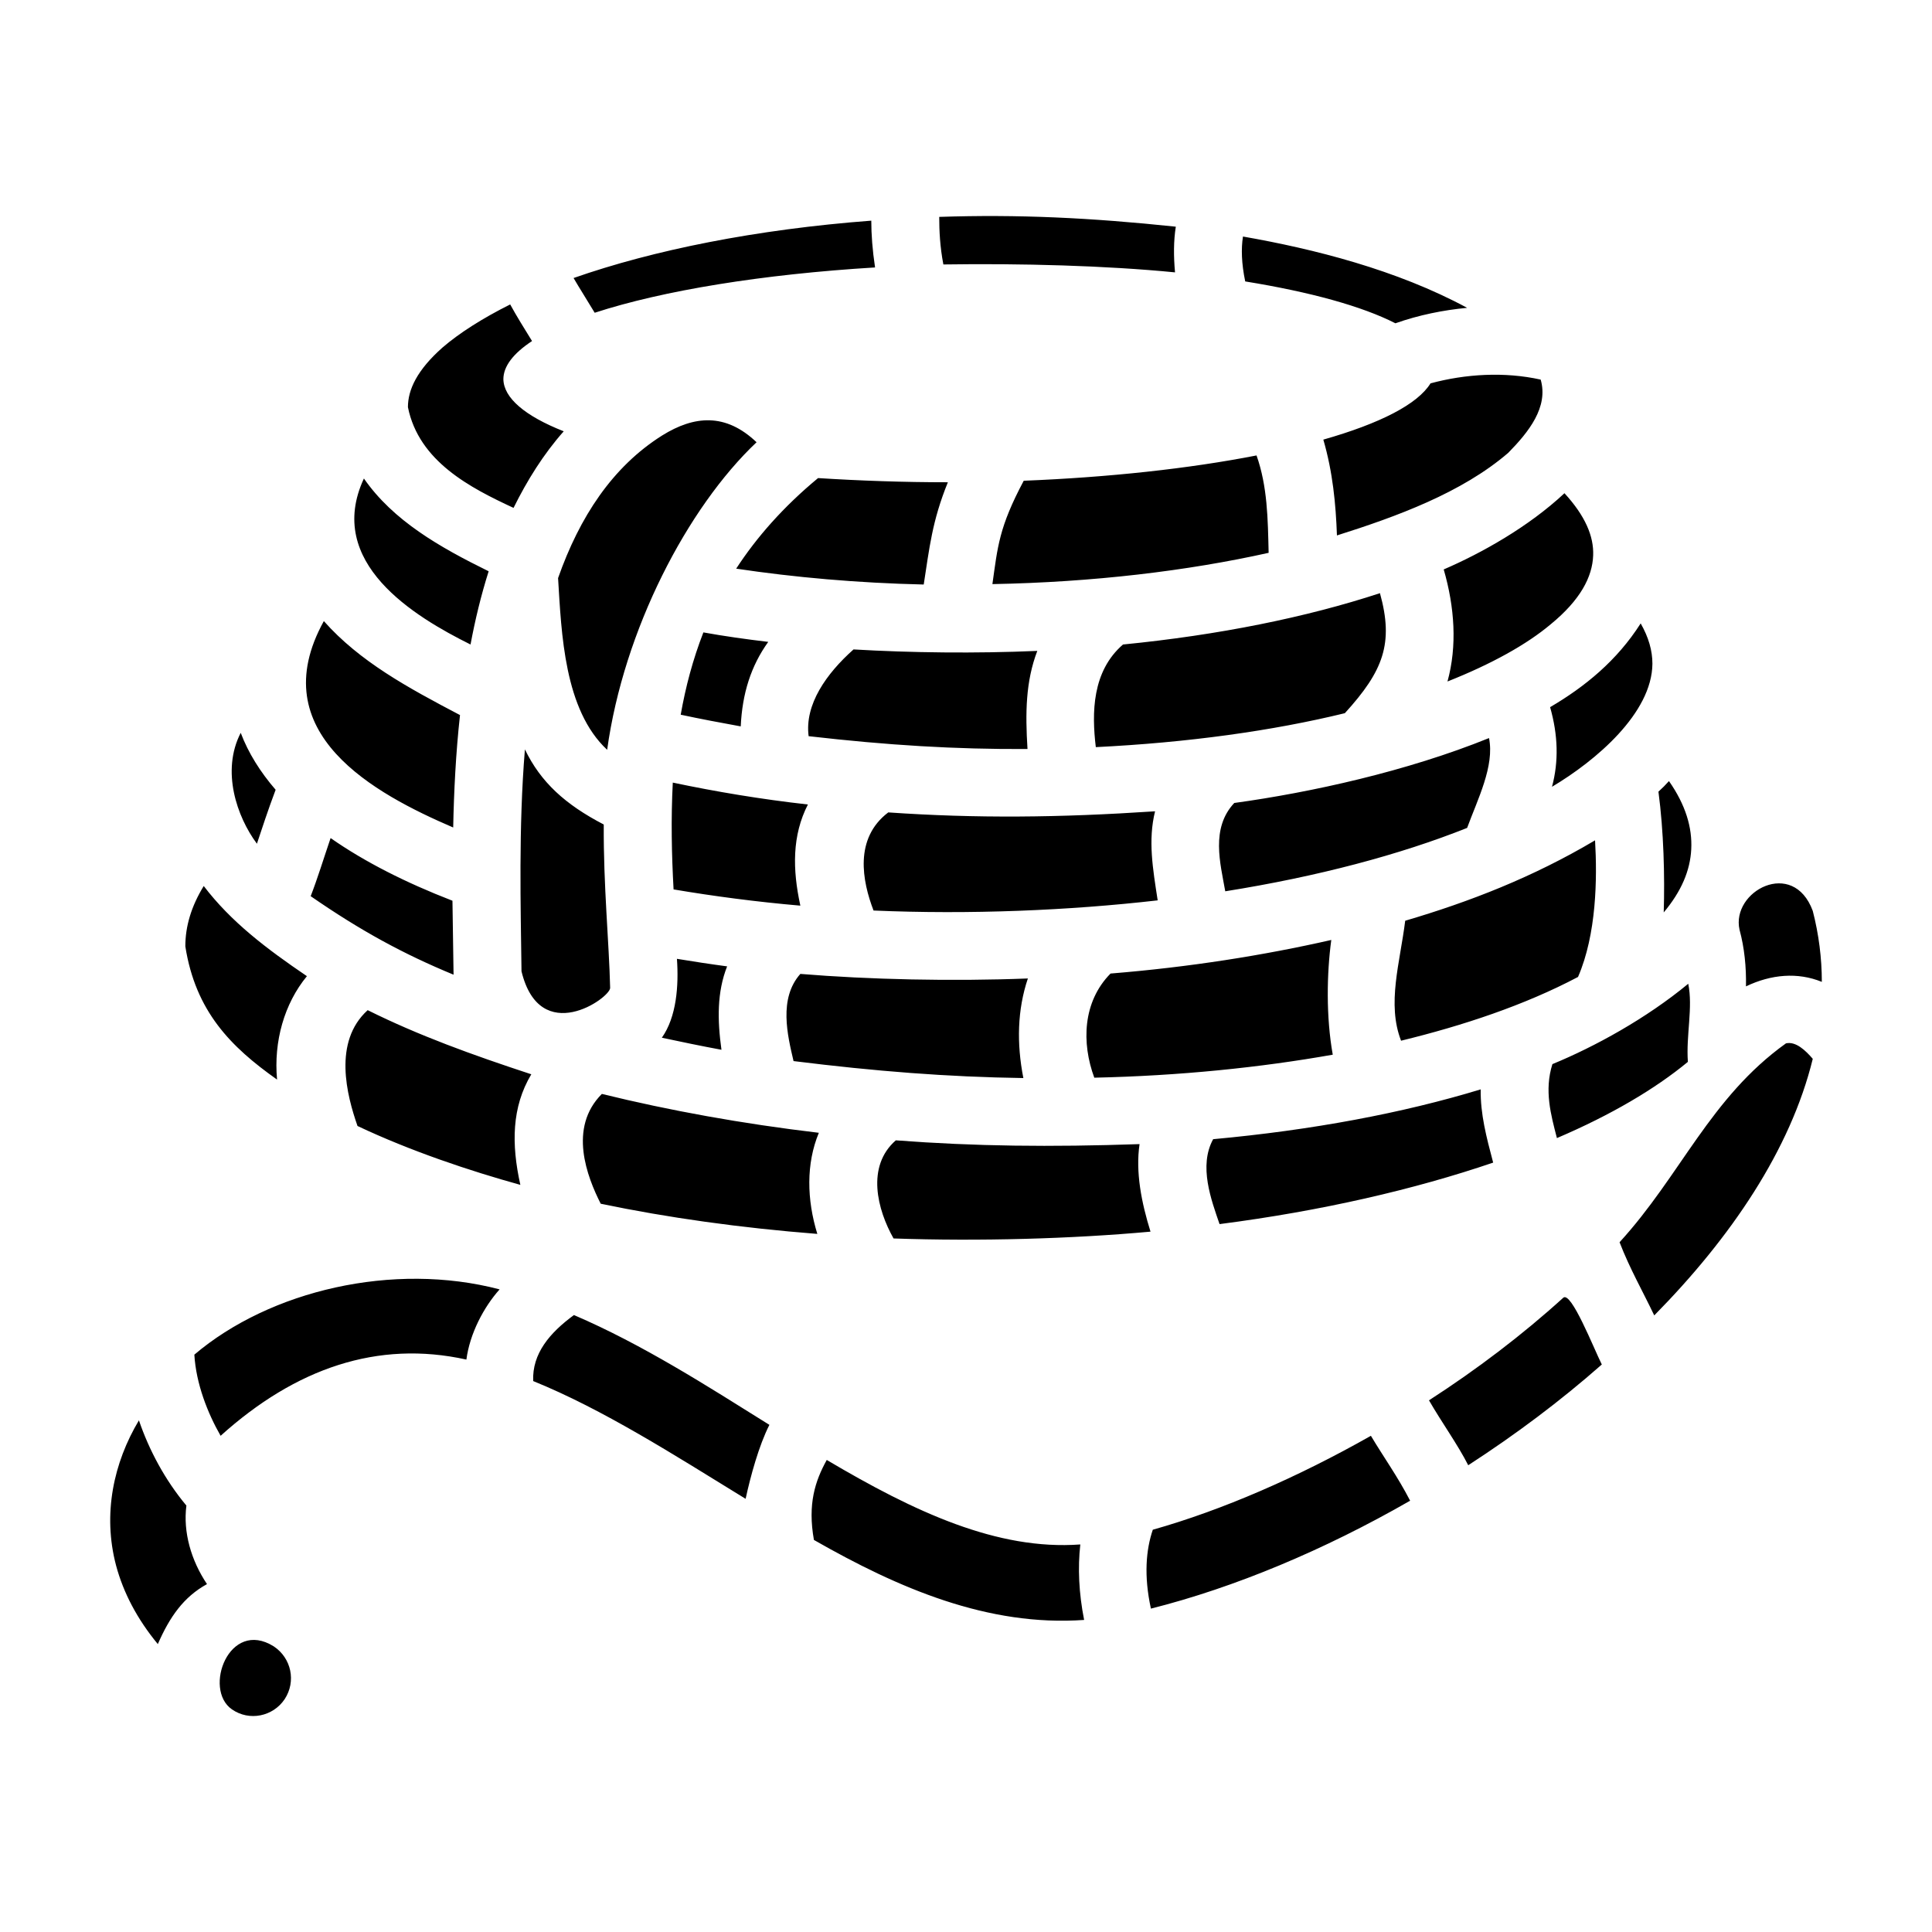 <svg width="42" height="42" viewBox="0 0 42 42" fill="none" xmlns="http://www.w3.org/2000/svg">
<path d="M20.418 4.715C20.418 5.019 20.434 5.363 20.508 5.749C22.198 5.724 24.035 5.773 25.544 5.921C25.512 5.568 25.512 5.24 25.561 4.928C23.699 4.732 22.132 4.658 20.418 4.715ZM18.941 4.797C16.439 4.986 14.2 5.437 12.469 6.044C12.592 6.257 12.756 6.512 12.928 6.799C14.413 6.315 16.578 5.962 19.023 5.814C18.966 5.437 18.941 5.093 18.941 4.797ZM27.021 5.142C26.98 5.404 26.988 5.724 27.07 6.118C28.489 6.348 29.613 6.659 30.335 7.028C30.844 6.848 31.377 6.741 31.894 6.692C30.36 5.864 28.563 5.412 27.021 5.142ZM11.091 6.618C10.484 6.922 9.983 7.242 9.622 7.553C9.064 8.046 8.868 8.474 8.868 8.851C9.105 10.032 10.229 10.607 11.164 11.041C11.46 10.443 11.812 9.877 12.255 9.376C11.402 9.04 10.951 8.646 10.943 8.244C10.943 7.964 11.156 7.685 11.566 7.414C11.394 7.135 11.23 6.873 11.091 6.618ZM31.098 8.334C30.819 8.786 30.007 9.204 28.768 9.557C28.973 10.262 29.039 10.951 29.064 11.64C30.36 11.23 31.779 10.713 32.788 9.844C33.231 9.393 33.666 8.851 33.493 8.252C32.706 8.078 31.861 8.128 31.098 8.334ZM14.396 9.466C13.314 10.147 12.6 11.238 12.132 12.567C12.206 13.773 12.264 15.43 13.199 16.3C13.56 13.691 14.946 11.033 16.447 9.614C15.775 8.974 15.094 9.032 14.396 9.466ZM27.316 9.901C25.848 10.188 24.101 10.377 22.255 10.451C21.714 11.468 21.689 11.886 21.574 12.698C23.764 12.657 25.815 12.411 27.579 12.018C27.562 11.279 27.554 10.574 27.316 9.901ZM17.784 10.393C17.03 11.017 16.447 11.681 16.004 12.362C17.268 12.551 18.637 12.674 20.081 12.707C20.204 11.919 20.262 11.329 20.606 10.484C19.646 10.484 18.695 10.451 17.784 10.393ZM7.911 10.402C7.06 12.231 9.007 13.404 10.229 14.011C10.328 13.478 10.459 12.936 10.623 12.419C9.557 11.895 8.548 11.32 7.911 10.402ZM34.01 10.722C33.231 11.452 32.205 12.026 31.385 12.379C31.623 13.199 31.68 14.044 31.467 14.815C32.419 14.438 33.19 14.011 33.715 13.568C34.355 13.043 34.617 12.543 34.634 12.075C34.65 11.657 34.461 11.214 34.01 10.722ZM29.999 12.895C28.399 13.42 26.496 13.806 24.413 14.011C23.74 14.593 23.732 15.496 23.822 16.242C25.815 16.144 27.661 15.889 29.236 15.504C30.073 14.585 30.302 13.986 29.999 12.895ZM7.04 13.502C5.692 15.939 8.154 17.259 9.852 17.989C9.868 17.202 9.909 16.373 10 15.545C8.859 14.946 7.818 14.38 7.04 13.502ZM35.667 13.552C35.15 14.364 34.453 14.93 33.698 15.373C33.871 15.98 33.887 16.554 33.739 17.104C34.691 16.538 35.913 15.504 35.922 14.429C35.922 14.142 35.839 13.855 35.667 13.552ZM15.291 13.748C15.061 14.339 14.905 14.93 14.798 15.537C15.217 15.627 15.652 15.709 16.103 15.791C16.136 15.077 16.324 14.479 16.701 13.954C16.218 13.896 15.75 13.831 15.291 13.748ZM18.555 14.118C17.965 14.643 17.489 15.315 17.579 16.004C19.294 16.201 20.762 16.291 22.337 16.283C22.288 15.496 22.296 14.815 22.55 14.15C21.213 14.208 19.794 14.191 18.555 14.118ZM5.233 15.931C4.806 16.759 5.147 17.752 5.585 18.342C5.695 18.014 5.822 17.62 5.992 17.169C5.66 16.784 5.4 16.373 5.233 15.931ZM32.37 16.045C30.589 16.767 28.498 17.227 26.832 17.456C26.316 18.006 26.529 18.769 26.636 19.376C28.645 19.056 30.434 18.58 31.894 17.998C32.123 17.374 32.493 16.652 32.37 16.045ZM11.411 16.291C11.271 17.998 11.32 19.72 11.337 21.115C11.739 22.772 13.264 21.697 13.264 21.476C13.24 20.475 13.117 19.253 13.125 17.924C12.288 17.489 11.755 17.005 11.411 16.291ZM36.282 16.98C36.209 17.062 36.135 17.136 36.053 17.21C36.168 18.072 36.192 19.048 36.168 19.835C36.553 19.376 36.742 18.925 36.766 18.465C36.791 17.989 36.643 17.497 36.282 16.98ZM14.626 17.013C14.585 17.801 14.601 18.58 14.643 19.335C15.512 19.482 16.439 19.605 17.399 19.688C17.227 18.9 17.218 18.162 17.563 17.489C16.538 17.374 15.561 17.21 14.626 17.013ZM25.11 17.637C23.018 17.776 21.221 17.793 19.31 17.661C18.564 18.227 18.744 19.154 18.99 19.794C21.074 19.884 23.239 19.794 25.167 19.573C25.061 18.884 24.954 18.268 25.11 17.637ZM7.187 18.219C7.028 18.687 6.906 19.089 6.754 19.482C7.845 20.237 8.769 20.738 9.86 21.189C9.852 20.697 9.844 20.155 9.836 19.581C8.818 19.187 7.927 18.736 7.187 18.219ZM34.675 18.268C33.321 19.072 31.943 19.605 30.548 20.016C30.434 20.934 30.146 21.82 30.458 22.624C31.803 22.296 33.141 21.853 34.305 21.238C34.707 20.311 34.724 19.097 34.675 18.268ZM37.816 20.212C37.923 20.606 37.964 21.025 37.956 21.443C38.505 21.18 39.08 21.131 39.605 21.345C39.605 20.828 39.539 20.311 39.408 19.802C38.981 18.646 37.628 19.376 37.816 20.212ZM4.429 19.261C4.157 19.704 4.029 20.139 4.029 20.573C4.251 21.984 5.013 22.756 6.023 23.469C5.947 22.641 6.179 21.82 6.672 21.221C5.791 20.623 5.022 20.04 4.429 19.261ZM28.941 20.434C27.464 20.77 25.856 21.025 24.142 21.164C23.535 21.779 23.51 22.673 23.789 23.428C25.651 23.387 27.398 23.207 28.973 22.928C28.826 22.107 28.842 21.164 28.941 20.434ZM14.716 20.844C14.757 21.427 14.708 22.107 14.388 22.559C14.807 22.649 15.241 22.739 15.684 22.821C15.594 22.173 15.586 21.566 15.807 21.008C15.438 20.959 15.069 20.902 14.716 20.844ZM17.399 21.172C16.923 21.706 17.12 22.509 17.251 23.067C19.031 23.289 20.598 23.412 22.247 23.436C22.099 22.682 22.116 21.952 22.345 21.271C20.697 21.336 18.892 21.295 17.399 21.172ZM36.701 21.386C35.79 22.14 34.666 22.756 33.748 23.133C33.567 23.707 33.715 24.232 33.846 24.741C35.019 24.24 35.979 23.674 36.693 23.084C36.651 22.509 36.807 21.902 36.701 21.386ZM7.993 21.96C7.233 22.649 7.54 23.814 7.772 24.478C8.917 25.02 10.213 25.454 11.312 25.758C11.115 24.872 11.123 24.068 11.55 23.354C10.254 22.928 9.097 22.509 7.993 21.96ZM38.825 22.682C37.176 23.863 36.537 25.553 35.208 27.005C35.429 27.579 35.716 28.079 35.962 28.596C37.628 26.906 38.924 24.995 39.408 23.018C39.252 22.837 39.039 22.632 38.825 22.682ZM32.189 23.682C30.491 24.199 28.522 24.568 26.373 24.765C26.053 25.348 26.332 26.086 26.512 26.611C28.735 26.324 30.753 25.856 32.46 25.274C32.312 24.716 32.181 24.216 32.189 23.682ZM13.084 23.781C12.346 24.519 12.764 25.585 13.059 26.168C14.511 26.471 16.095 26.693 17.768 26.824C17.538 26.078 17.522 25.298 17.801 24.626C16.136 24.429 14.552 24.142 13.084 23.781ZM19.474 24.79C18.826 25.356 19.072 26.299 19.425 26.923C21.287 26.988 23.297 26.931 25.011 26.775C24.814 26.143 24.683 25.479 24.773 24.872C22.837 24.938 21.205 24.921 19.474 24.79ZM4.225 29.449C4.262 30.081 4.514 30.721 4.796 31.213C6.426 29.744 8.211 29.129 10.139 29.556C10.213 28.99 10.516 28.416 10.861 28.03C8.548 27.423 5.866 28.055 4.225 29.449ZM33.986 28.21C33.1 29.015 32.107 29.769 31.065 30.442C31.344 30.926 31.689 31.402 31.918 31.853C32.944 31.188 33.92 30.458 34.822 29.663C34.642 29.302 34.158 28.071 33.986 28.21ZM12.477 28.588C11.952 28.973 11.566 29.425 11.591 30.023C13.109 30.639 14.634 31.615 16.209 32.583C16.316 32.091 16.497 31.426 16.726 30.975C15.373 30.13 13.97 29.228 12.477 28.588ZM3.02 30.877C2.471 31.795 2.226 32.911 2.524 34.035C2.682 34.625 2.984 35.2 3.431 35.741C3.689 35.15 3.992 34.716 4.5 34.437C4.153 33.92 3.978 33.305 4.052 32.73C3.587 32.173 3.241 31.525 3.02 30.877ZM29.802 31.213C28.21 32.115 26.57 32.829 25.061 33.255C24.913 33.69 24.864 34.256 25.02 34.97C26.841 34.511 28.785 33.698 30.655 32.624C30.384 32.099 30.081 31.68 29.802 31.213ZM17.973 31.738C17.719 32.197 17.555 32.698 17.694 33.477C19.532 34.527 21.476 35.364 23.568 35.216C23.453 34.634 23.428 34.084 23.485 33.575C21.681 33.707 19.884 32.87 17.973 31.738ZM5.042 37.16C5.419 37.423 5.935 37.316 6.188 36.939C6.442 36.553 6.334 36.044 5.95 35.79C4.979 35.183 4.411 36.725 5.042 37.16Z" fill="black"/>
</svg>

